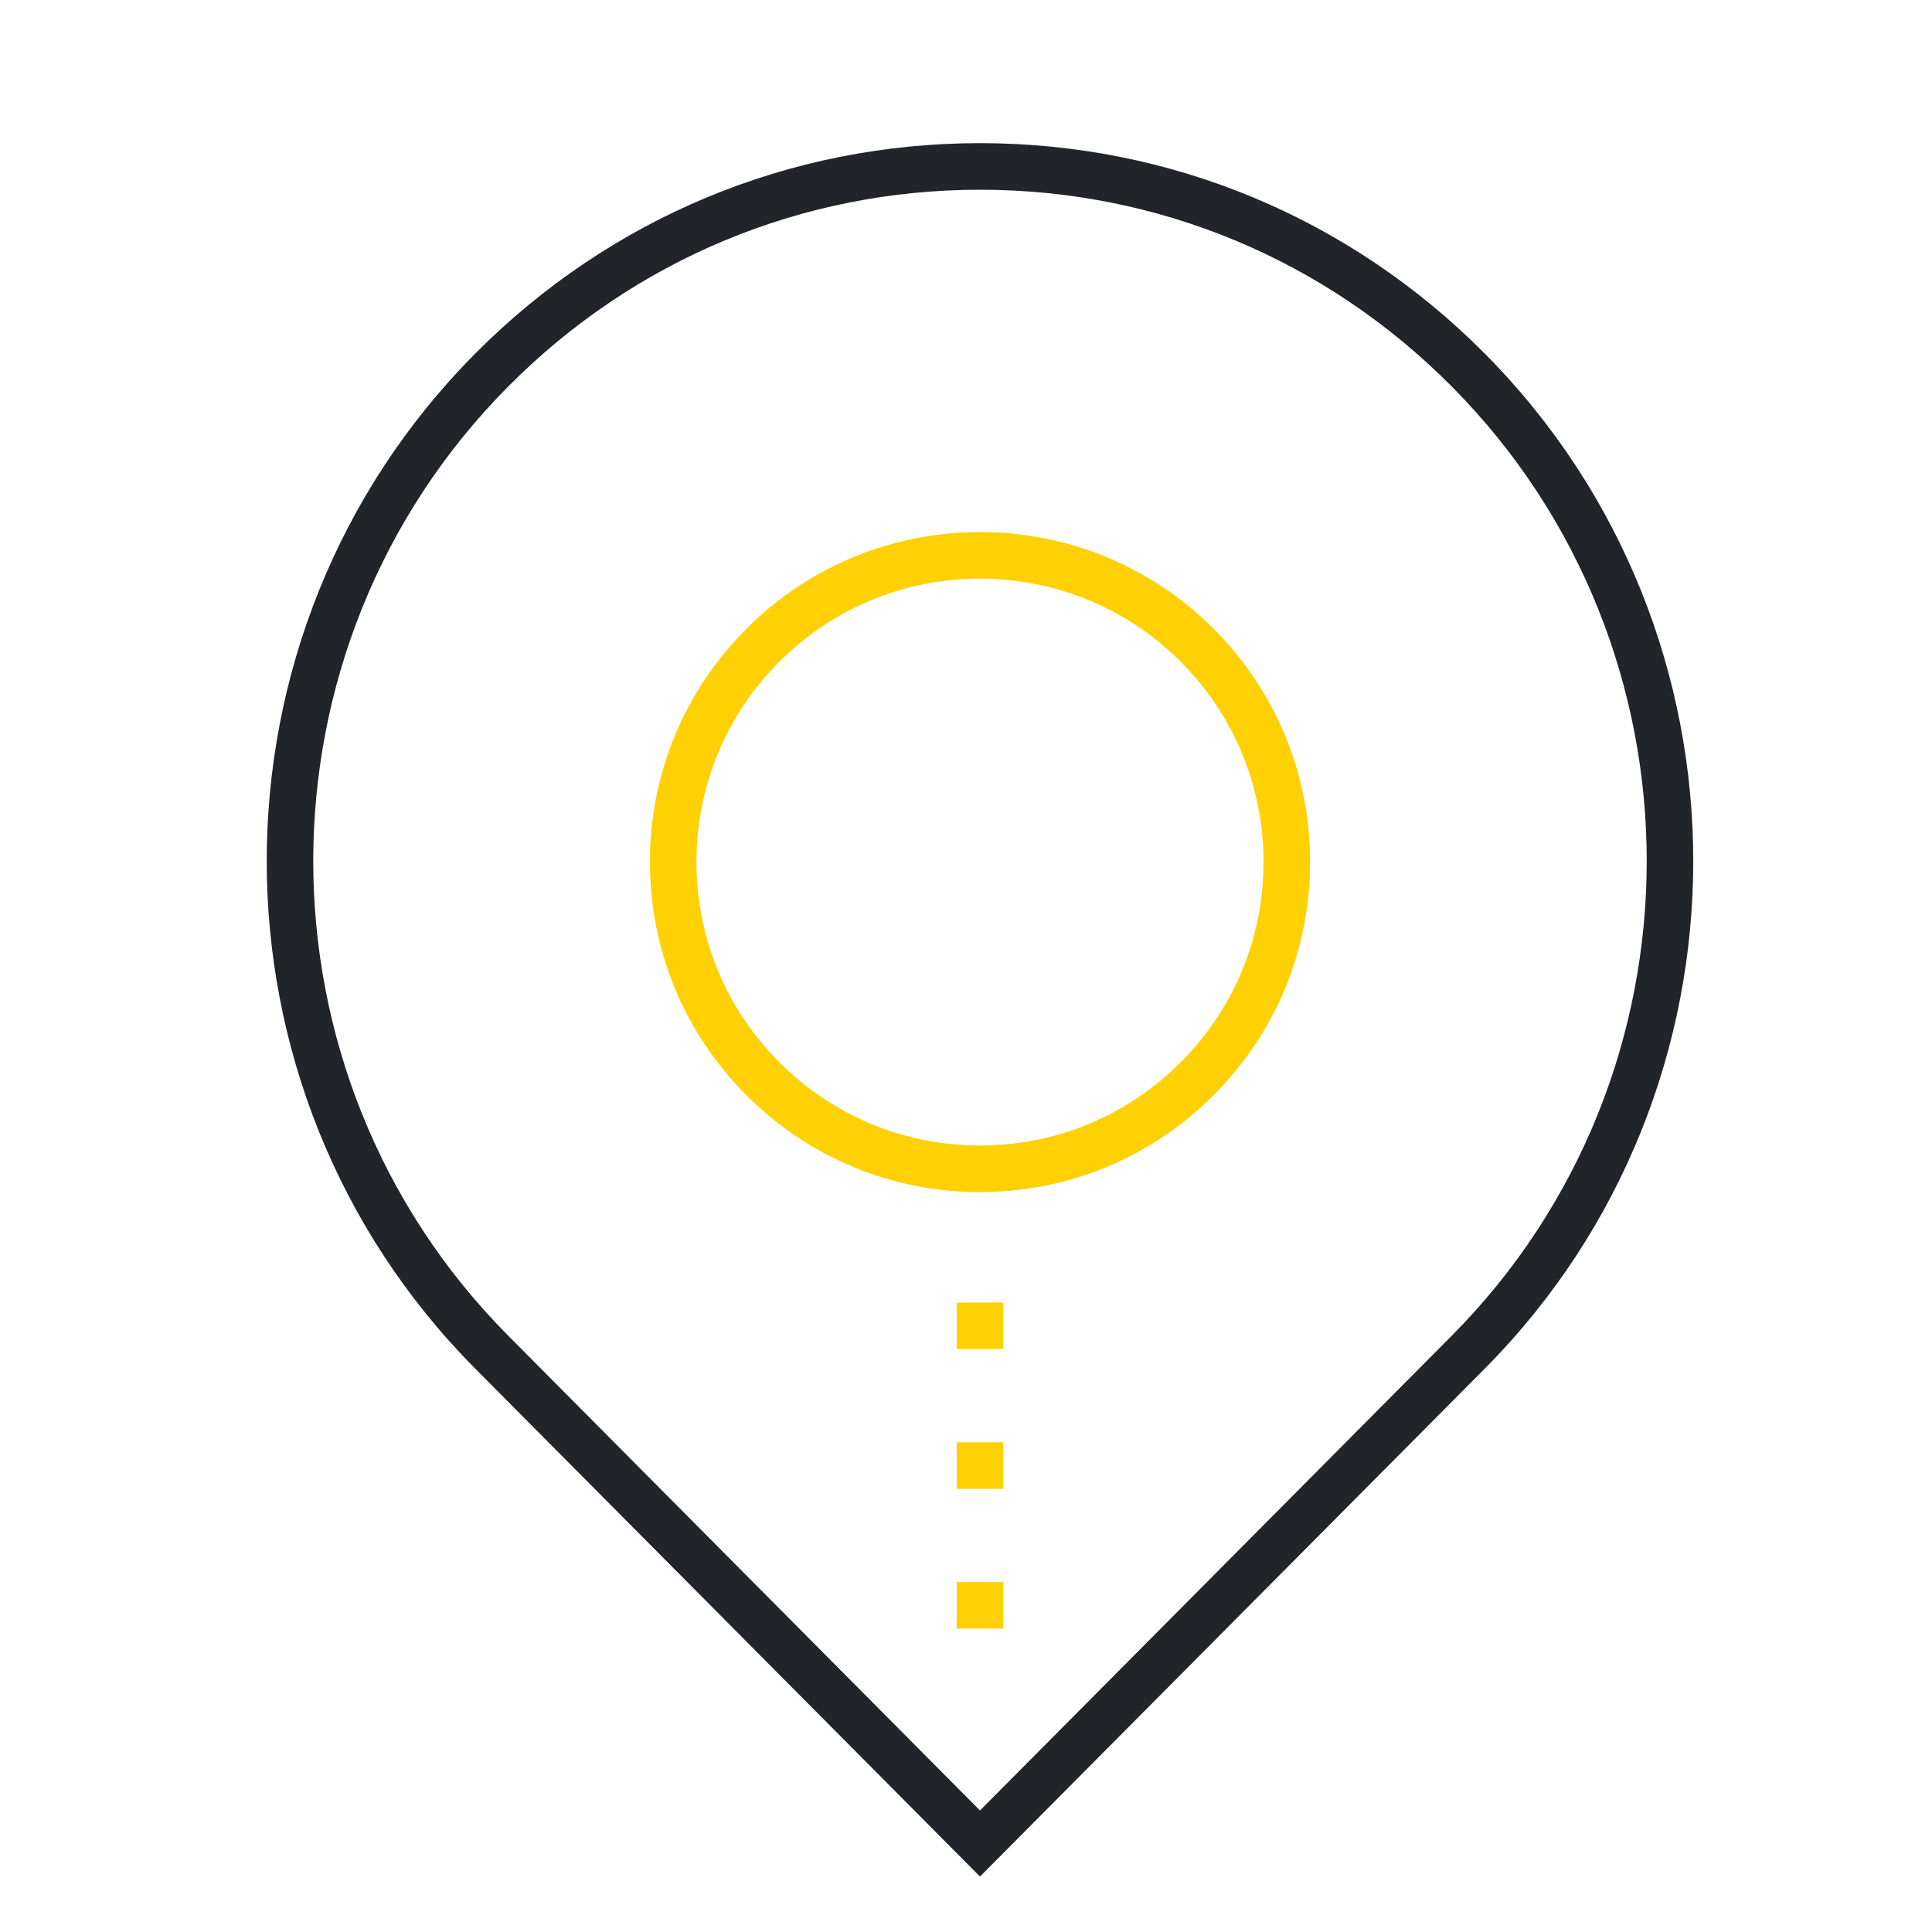 <?xml version="1.0" encoding="utf-8"?>
<!-- Generator: Adobe Illustrator 16.0.4, SVG Export Plug-In . SVG Version: 6.00 Build 0)  -->
<!DOCTYPE svg PUBLIC "-//W3C//DTD SVG 1.1//EN" "http://www.w3.org/Graphics/SVG/1.1/DTD/svg11.dtd">
<svg version="1.1" id="Vrstva_1" xmlns="http://www.w3.org/2000/svg" xmlns:xlink="http://www.w3.org/1999/xlink" x="0px" y="0px"
	 width="300px" height="300px" viewBox="0 0 300 300" enable-background="new 0 0 300 300" xml:space="preserve">
<g>
	<g>
		<path fill="#212529" d="M152.172,291.39l-78.363-78.855c-43.188-43.462-43.188-114.183,0-157.649
			c20.932-21.058,48.761-32.658,78.363-32.658c29.604,0,57.433,11.6,78.364,32.658c43.188,43.466,43.188,114.187,0,157.649
			L152.172,291.39z M78.944,207.435l73.228,73.693l73.229-73.693c40.4-40.652,40.4-106.795,0-147.449
			c-19.562-19.685-45.564-30.524-73.229-30.524c-27.664,0-53.667,10.84-73.228,30.524C38.543,100.64,38.543,166.782,78.944,207.435
			L78.944,207.435z"/>
		<path fill="#FFD105" d="M152.172,185.107c-13.689,0-26.562-5.333-36.243-15.011c-9.682-9.683-15.015-22.557-15.015-36.247
			c0-13.691,5.333-26.562,15.015-36.244c19.984-19.984,52.501-19.984,72.487,0c9.681,9.682,15.015,22.553,15.015,36.244
			c0,13.69-5.334,26.564-15.015,36.247l0,0l0,0C178.734,179.774,165.862,185.107,152.172,185.107z M152.172,89.846
			c-11.273,0-22.545,4.295-31.128,12.875c-8.315,8.318-12.896,19.374-12.896,31.129c0,11.761,4.581,22.817,12.896,31.13
			c8.314,8.315,19.37,12.894,31.128,12.894c11.759,0,22.814-4.578,31.13-12.894l0,0c8.313-8.313,12.896-19.369,12.896-31.13
			c0-11.755-4.582-22.811-12.896-31.129C174.718,94.142,163.446,89.846,152.172,89.846z"/>
	</g>
	<g>
		<rect x="148.556" y="223.954" fill="#FFD105" width="7.233" height="7.234"/>
		<rect x="148.556" y="245.654" fill="#FFD105" width="7.233" height="7.234"/>
		<rect x="148.556" y="202.252" fill="#FFD105" width="7.233" height="7.234"/>
	</g>
</g>
</svg>
